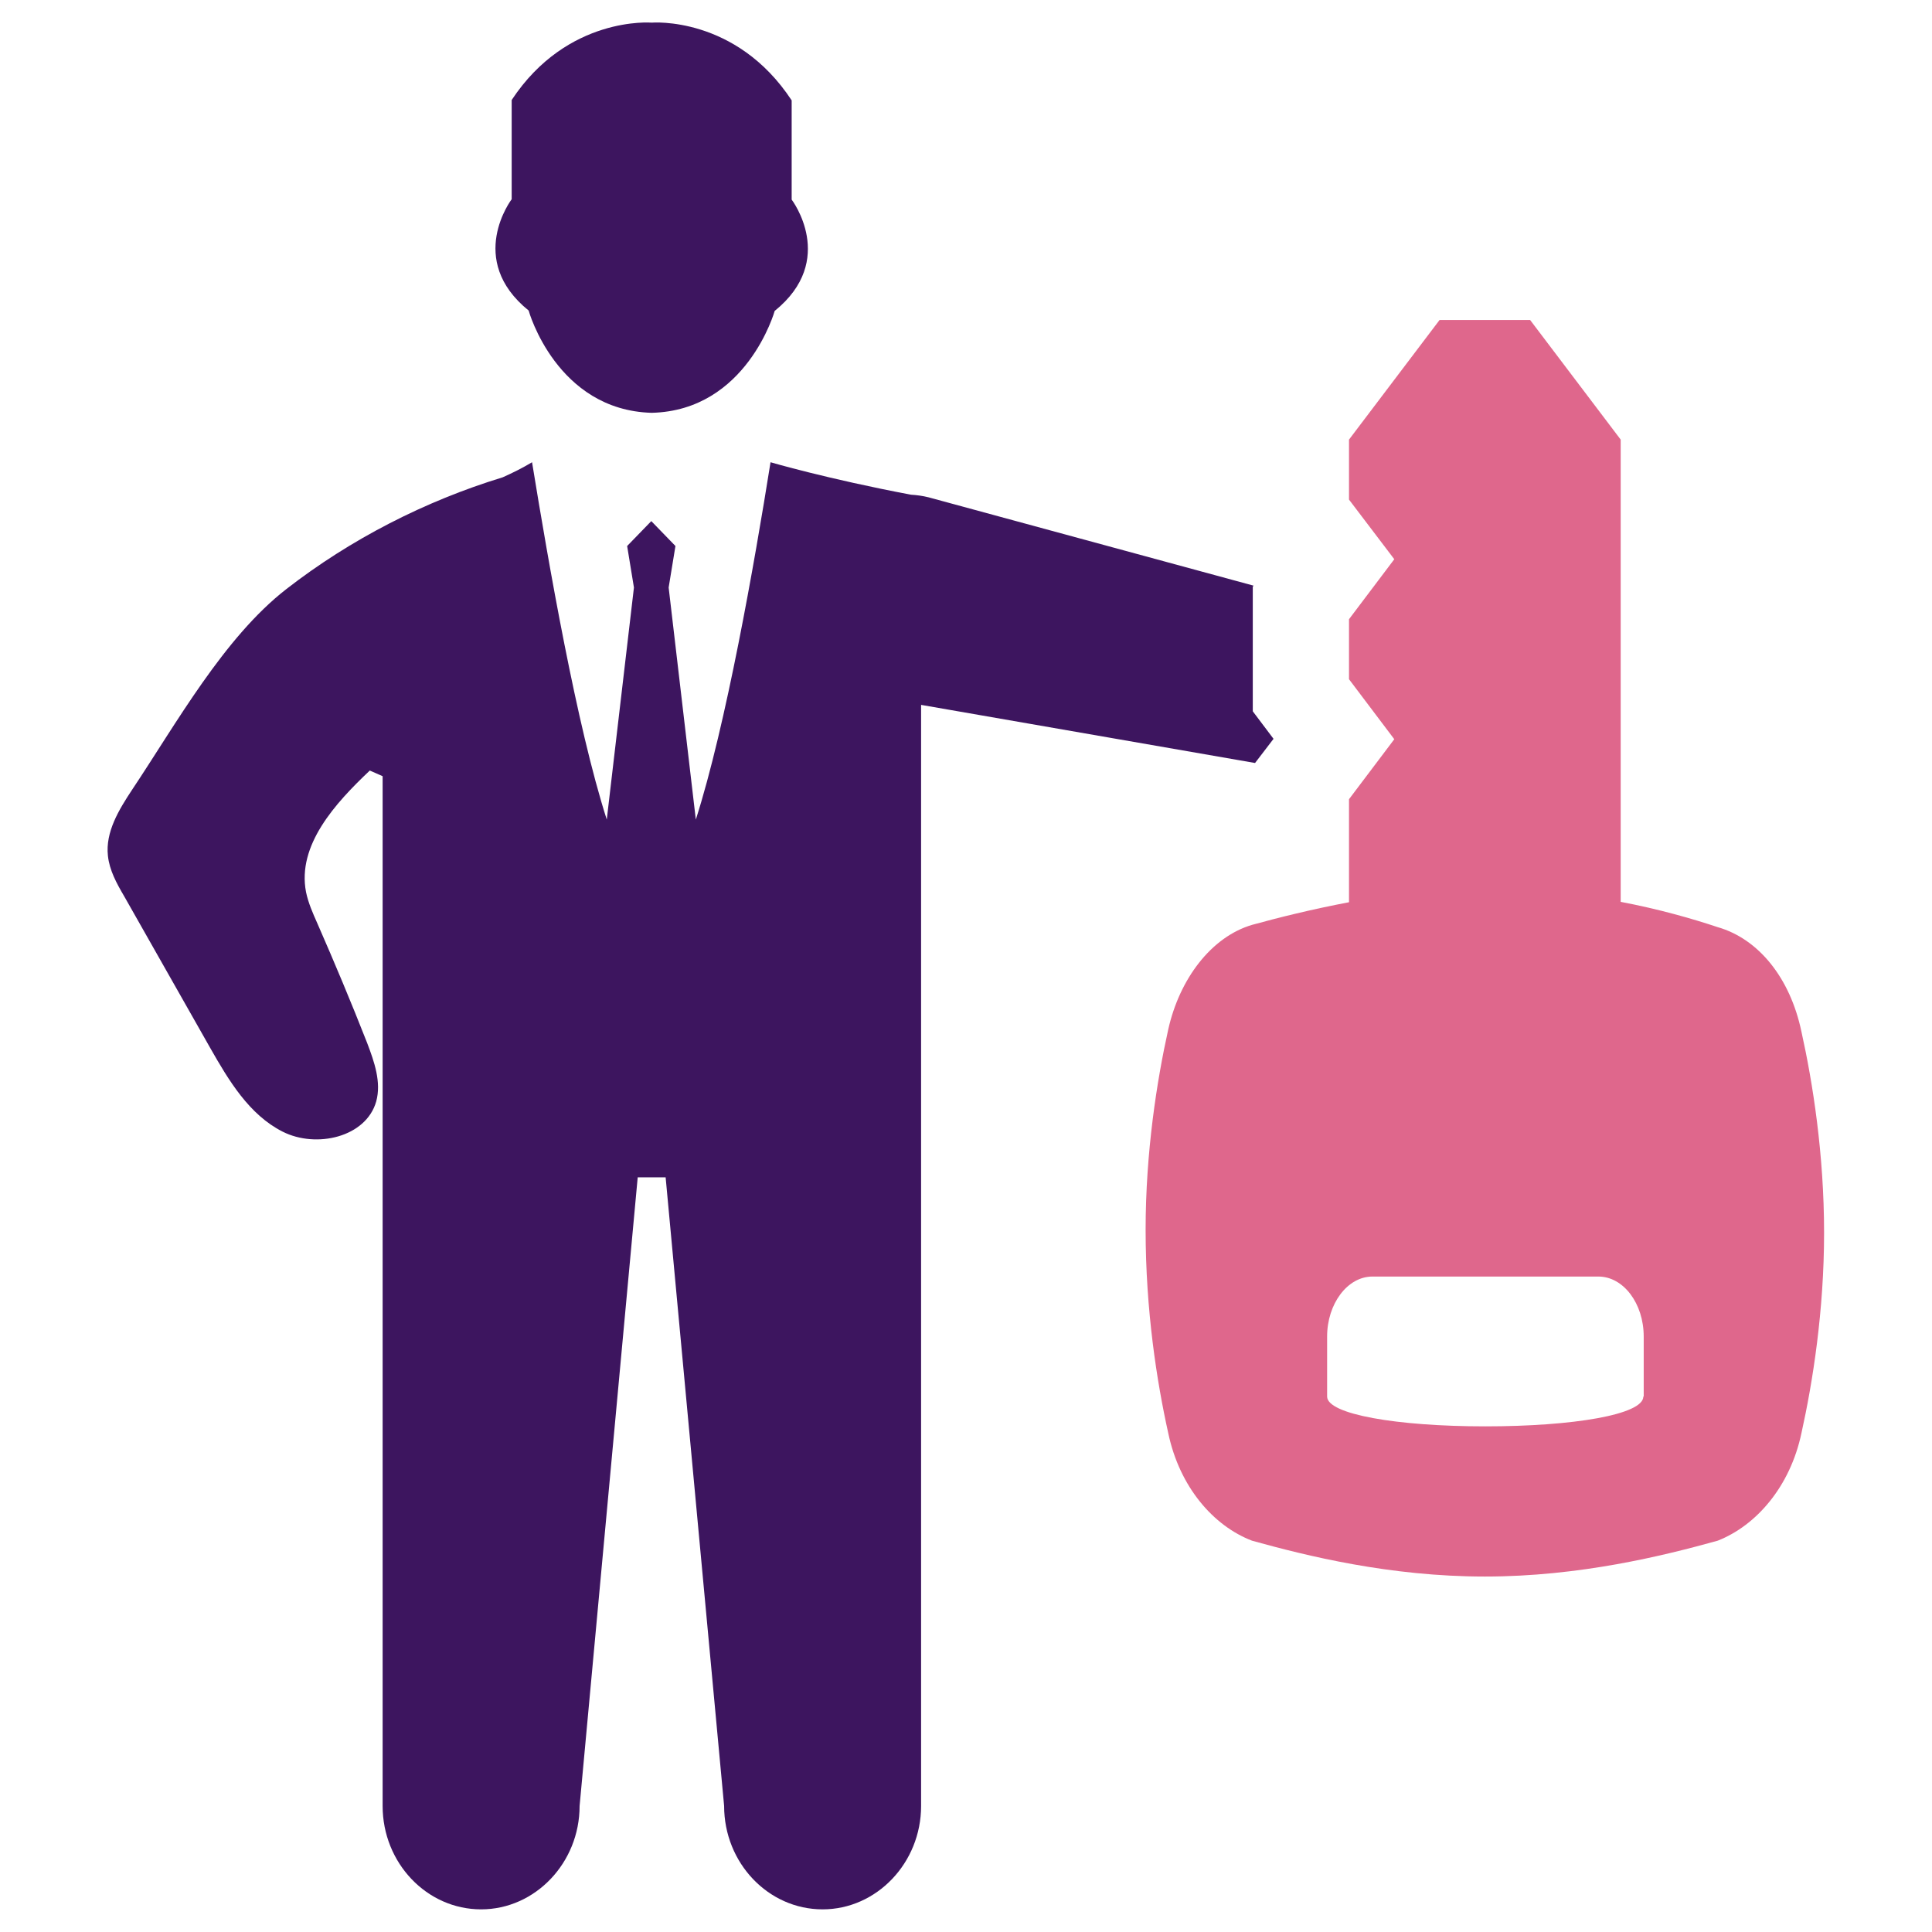 <?xml version="1.0" encoding="utf-8"?>
<!-- Generator: Adobe Illustrator 21.0.2, SVG Export Plug-In . SVG Version: 6.00 Build 0)  -->
<svg version="1.1" id="Layer_1" xmlns="http://www.w3.org/2000/svg" xmlns:xlink="http://www.w3.org/1999/xlink" x="0px" y="0px"
	 viewBox="0 0 512 512" style="enable-background:new 0 0 512 512;" xml:space="preserve">
<style type="text/css">
	.st0{fill-rule:evenodd;clip-rule:evenodd;fill:#3D155F;}
	.st1{fill:#DF678C;}
</style>
<g>
	<path class="st0" d="M172.7,109.4c25.2-0.6,32.6-27,32.6-27c16.7-13.5,4.5-29.5,4.5-29.5V26.6C195,4.1,172.7,6,172.7,6
		s-22.3-1.9-37.1,20.5v26.3c0,0-12.2,16,4.5,29.5C140.1,82.4,147.5,108.7,172.7,109.4z"/>
	<path class="st1" d="M477.4,273.4c-3-14.3-11.4-24.6-22.2-27.7c-6.9-2.3-15.7-4.8-25.7-6.7V116.5l-24-31.7h-6h-12h-6l-24,31.7v15.9
		l12,15.8l-12,15.9v15.9l12,15.9l-12,15.9v27.3c-10,1.9-18.8,4.1-25.7,6c-10.8,3.2-19.2,14.3-22.2,27.7c-3,13.5-6,32.5-6,53.1
		c0,21.4,3,40.4,6,53.9c3,14.3,12,24.6,22.2,28.5c14.4,4,36.5,9.5,61.7,9.5c25.1,0,47.3-5.5,61.7-9.5c10.2-4,19.2-14.3,22.2-28.5
		c3-13.5,6-32.5,6-53.1C483.4,305.9,480.4,286.9,477.4,273.4z M435.5,370.1c0,4.8-18.6,7.9-41.9,7.9c-23.4,0-41.9-3.2-41.9-7.9
		v-15.9c0-8.7,5.4-15.9,12-15.9h59.9c6.6,0,12,7.1,12,15.9V370.1z"/>
	<path class="st0" d="M337.5,195.8l-5.5-7.3v-33l0.2-0.3l-86.1-23.4c-1.6-0.4-3.1-0.6-4.7-0.7c-22.2-4.2-37.2-8.6-37.2-8.6
		c-4.3,27-11.8,69.7-19.8,94.7l-7.2-61.5l1.8-11l-6.4-6.6l-6.4,6.6l1.8,11l-7.2,61.5c-8-25-15.4-67.7-19.8-94.7
		c-2.5,1.5-5.1,2.8-7.8,4c-20.6,6.3-40.3,16.4-57.3,29.6c-16.6,12.9-29.2,35.7-40.9,53.2c-3.5,5.3-7.1,11.2-6.4,17.5
		c0.4,3.8,2.3,7.3,4.3,10.7c7.6,13.4,15.2,26.8,22.8,40.2c4.9,8.6,10.3,17.7,19.2,22.2c8.9,4.5,22.1,1.5,24.8-8
		c1.4-5.1-0.5-10.5-2.4-15.5c-4.2-10.7-8.6-21.2-13.2-31.7c-1.2-2.7-2.4-5.4-3-8.3c-2.4-12.4,7.7-23.5,16.9-32.2
		c1.1,0.5,2.3,1,3.4,1.5v62.4v34V312v166.6c0,15.1,11.7,27.4,26.1,27.4c14.3,0,26.1-12.3,26.1-27.4L169,312h7.4l15.5,166.6
		c0,15.1,11.7,27.4,26.1,27.4c14.3,0,26.1-12.3,26.1-27.4V312V302v-34V237v-50.2l88.5,15.4L337.5,195.8z"/>
</g>
</svg>
